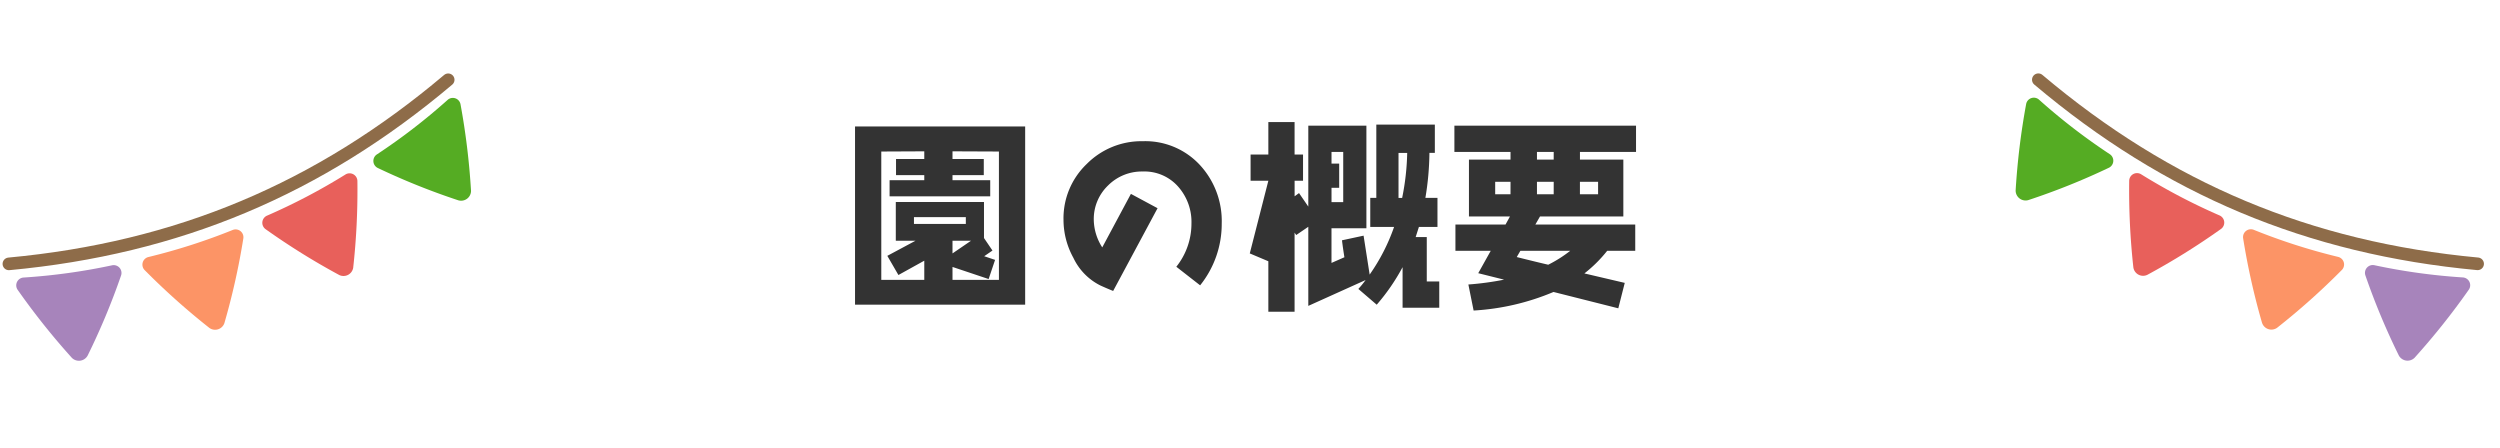 <svg xmlns="http://www.w3.org/2000/svg" width="396.402" height="71.053" viewBox="0 0 396.402 71.053">
  <g id="title_about" transform="translate(0.819 0.599)">
    <path id="パス_1488" data-name="パス 1488" d="M-34.56,1.984V-26.272H-61.536V1.984Zm-4.16-3.936h-7.36V-4l5.728,1.92,1.024-3.04L-41.056-5.7l1.312-.9-1.344-1.984V-14.3H-55.072V-8.16h3.136l-4.48,2.4,1.76,3.04,4.1-2.272v3.04h-6.816V-22.3l6.816-.032v1.216h-4.48v2.56h4.48v.8h-5.5v2.56H-40.1v-2.56H-46.08v-.8h4.96v-2.56h-4.96v-1.216l7.36.032Zm-5.248-8.864h-8.224V-11.9h8.224Zm.832,2.656L-46.08-6.144V-8.16Zm39.744-2.72A13.092,13.092,0,0,0-6.88-20.192,11.8,11.8,0,0,0-15.9-23.936a12.219,12.219,0,0,0-8.9,3.616,11.907,11.907,0,0,0-3.68,8.864A12.507,12.507,0,0,0-26.912-5.44a9.344,9.344,0,0,0,4.288,4.384q1.056.48,2.016.864l7.04-13.12-4.224-2.272L-22.336-7.1a8.308,8.308,0,0,1-1.344-4.352,7.364,7.364,0,0,1,2.272-5.472,7.555,7.555,0,0,1,5.5-2.208A7.113,7.113,0,0,1-10.272-16.7a8.43,8.43,0,0,1,2.08,5.824,10.96,10.96,0,0,1-2.4,6.848l3.776,2.944A15.535,15.535,0,0,0-3.392-10.88ZM31.1,2.464V-1.7H29.12v-7.04H27.36l.512-1.6h2.944v-4.608H28.9a45.156,45.156,0,0,0,.64-7.136H30.4v-4.48H21.12v11.616h-.96v4.608h3.776a30.623,30.623,0,0,1-3.872,7.552L19.1-8.96l-3.424.736q.144,1.2.384,2.688l-2.048.9v-5.5h5.536V-26.4H10.336v12.832L8.864-15.712l-.7.512v-2.464H9.5v-4.16H8.16v-5.152H4v5.152H1.184v4.16H4L1.056-6.144,4-4.9v8H8.16V-9.44l.256.384,1.92-1.312V2.176l9.088-4.1A15.818,15.818,0,0,1,18.272-.512l2.912,2.5a32.292,32.292,0,0,0,4.1-5.952V2.464ZM26.016-22.08a39.277,39.277,0,0,1-.8,7.136H24.64V-22.08ZM15.872-14.272H14.016v-2.272h1.216v-3.84H14.016V-22.24h1.856ZM62.3-22.24V-26.4H33.5v4.16h8.9v1.216H35.808V-12h6.5l-.7,1.28H33.664v4.16h5.6L37.28-3.008l4.1,1.024a46.664,46.664,0,0,1-5.664.768l.832,4.128A38.091,38.091,0,0,0,49.216-.032L59.488,2.56l1.024-4.032-6.4-1.5A21.29,21.29,0,0,0,57.728-6.56h4.448v-4.16H46.336L47.072-12H60.288v-9.024h-6.88V-22.24Zm-6.016,6.72h-2.88V-17.5h2.88Zm-7.04-5.5H46.592V-22.24h2.656Zm0,5.5H46.592V-17.5h2.656Zm-6.848,0H39.968V-17.5H42.4Zm9.472,8.96a20.189,20.189,0,0,1-3.488,2.208c-1.792-.416-3.456-.832-4.992-1.216l.576-.992Z" transform="translate(196.291 45.727)" fill="#333"/>
    <g id="グループ_44" data-name="グループ 44" transform="translate(-771.824 -1240.273)">
      <path id="パス_59" data-name="パス 59" d="M64.734,1.429c-17.191,20.622-37.6,33.756-63.5,40.852" transform="matrix(0.985, 0.174, -0.174, 0.985, 778.556, 1239.653)" fill="none" stroke="#8e6c49" stroke-linecap="round" stroke-miterlimit="10" stroke-width="2"/>
      <path id="パス_60" data-name="パス 60" d="M104.764,19.761A113.028,113.028,0,0,0,100.734,6.54a1.24,1.24,0,0,0-2.159-.267A96.281,96.281,0,0,1,89.1,16.662a1.24,1.24,0,0,0,.47,2.119,109.421,109.421,0,0,0,13.505,2.834,1.577,1.577,0,0,0,1.692-1.854" transform="matrix(0.985, 0.174, -0.174, 0.985, 745.936, 1232.219)" fill="#55ac23"/>
      <path id="パス_61" data-name="パス 61" d="M78.839,44.08A112.139,112.139,0,0,0,77.1,30.406a1.24,1.24,0,0,0-2.071-.644A96.5,96.5,0,0,1,63.982,38.3a1.24,1.24,0,0,0,.1,2.165A110.934,110.934,0,0,0,76.868,45.6a1.558,1.558,0,0,0,1.971-1.523" transform="matrix(0.985, 0.174, -0.174, 0.985, 757.022, 1224.993)" fill="#e8605b"/>
      <path id="パス_62" data-name="パス 62" d="M49.4,63.644a111.062,111.062,0,0,0,.622-13.763,1.24,1.24,0,0,0-1.928-.992A96.236,96.236,0,0,1,35.752,55.4a1.24,1.24,0,0,0-.273,2.152A112.138,112.138,0,0,0,47.2,64.806a1.558,1.558,0,0,0,2.2-1.162" transform="matrix(0.985, 0.174, -0.174, 0.985, 768.998, 1219.63)" fill="#fc9466"/>
      <path id="パス_63" data-name="パス 63" d="M17.117,78.033a109.526,109.526,0,0,0,3.02-13.465A1.24,1.24,0,0,0,18.4,63.262,96.353,96.353,0,0,1,5.021,67.581a1.241,1.241,0,0,0-.652,2.076A113.106,113.106,0,0,0,14.729,78.8a1.577,1.577,0,0,0,2.388-.771" transform="matrix(0.985, 0.174, -0.174, 0.985, 781.607, 1216.237)" fill="#a784bb"/>
      <path id="パス_59-2" data-name="パス 59" d="M63.5,40.852C46.31,20.231,25.9,7.1,0,0" transform="matrix(-0.985, 0.174, -0.174, -0.985, 1163.859, 1281.506)" fill="none" stroke="#8e6c49" stroke-linecap="round" stroke-miterlimit="10" stroke-width="2"/>
      <path id="パス_60-2" data-name="パス 60" d="M16.08,1.869a113.025,113.025,0,0,1-4.031,13.22,1.24,1.24,0,0,1-2.159.267A96.28,96.28,0,0,0,.413,4.968a1.24,1.24,0,0,1,.47-2.119A109.421,109.421,0,0,1,14.388.015,1.577,1.577,0,0,1,16.08,1.869" transform="matrix(-0.985, 0.174, -0.174, -0.985, 1106.77, 1268.92)" fill="#55ac23"/>
      <path id="パス_61-2" data-name="パス 61" d="M15.443,1.592A112.14,112.14,0,0,1,13.7,15.266a1.24,1.24,0,0,1-2.071.644A96.5,96.5,0,0,0,.585,7.373a1.24,1.24,0,0,1,.1-2.165A110.935,110.935,0,0,1,13.471.069a1.558,1.558,0,0,1,1.971,1.523" transform="matrix(-0.985, 0.174, -0.174, -0.985, 1124.763, 1280.979)" fill="#e8605b"/>
      <path id="パス_62-2" data-name="パス 62" d="M14.437,1.323a111.061,111.061,0,0,1,.622,13.763,1.24,1.24,0,0,1-1.928.992A96.237,96.237,0,0,0,.784,9.565,1.24,1.24,0,0,1,.511,7.413,112.138,112.138,0,0,1,12.233.16a1.558,1.558,0,0,1,2.2,1.162" transform="matrix(-0.985, 0.174, -0.174, -0.985, 1144.134, 1289.682)" fill="#fc9466"/>
      <path id="パス_63-2" data-name="パス 63" d="M13.1,1.06a109.525,109.525,0,0,1,3.02,13.465,1.24,1.24,0,0,1-1.733,1.306A96.354,96.354,0,0,0,1.008,11.513,1.24,1.24,0,0,1,.356,9.437,113.106,113.106,0,0,1,10.716.289,1.577,1.577,0,0,1,13.1,1.06" transform="matrix(-0.985, 0.174, -0.174, -0.985, 1164.463, 1294.826)" fill="#a784bb"/>
      <rect id="長方形_253" data-name="長方形 253" width="77.661" height="57.847" transform="matrix(-0.985, 0.174, -0.174, -0.985, 1167.407, 1297.241)" fill="none"/>
    </g>
  </g>
</svg>
